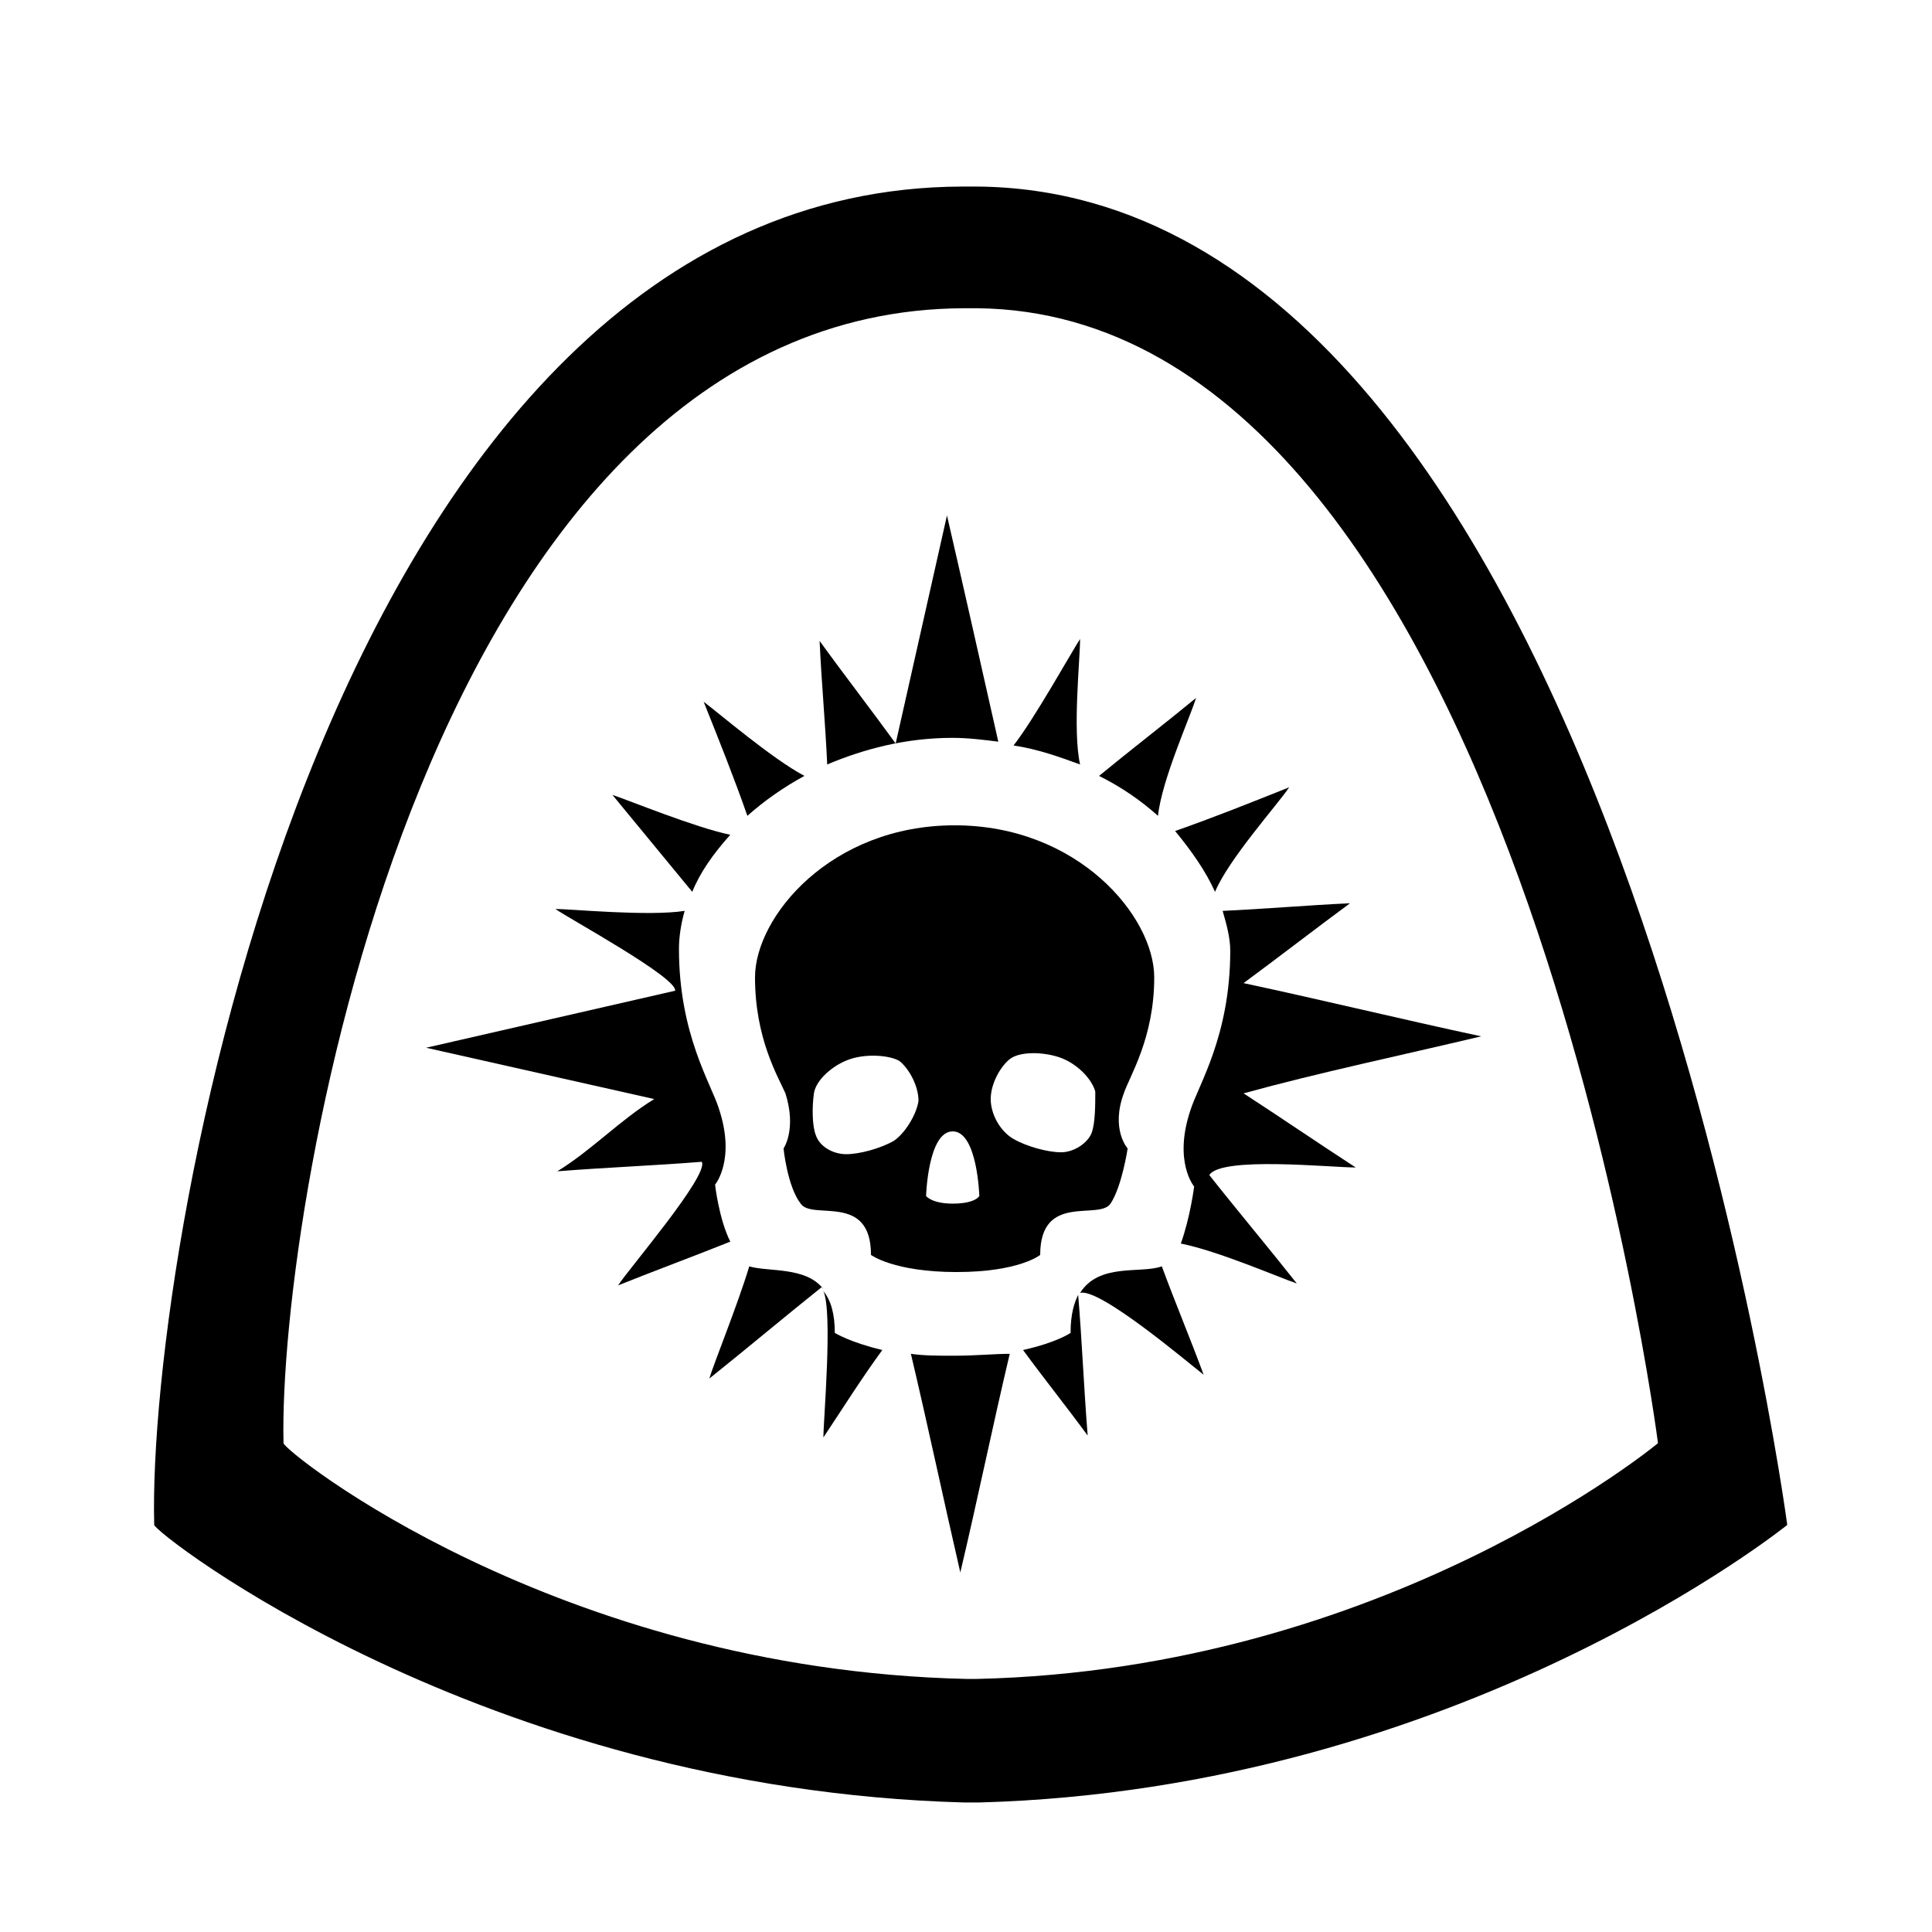 <?xml version="1.0" encoding="UTF-8"?>
<!-- Uploaded to: ICON Repo, www.svgrepo.com, Generator: ICON Repo Mixer Tools -->
<svg fill="#000000" width="800px" height="800px" version="1.1" viewBox="144 144 512 512" xmlns="http://www.w3.org/2000/svg">
 <g>
  <path d="m403.02 193.44h-1.008-3.023c-167.26 0.504-216.13 279.61-214.12 354.68 0 2.016 86.656 70.031 214.62 73.555h2.016 2.016c127.46-3.523 214.12-73.555 214.12-73.555s-46.855-353.17-214.62-354.68zm0 395.49h-1.512-1.512c-108.82-2.519-180.86-60.457-180.86-62.473-1.512-63.48 38.289-300.27 180.36-300.77h2.519 1.008c142.07 1.512 180.36 300.77 180.36 300.77s-72.047 59.953-180.37 62.473z"/>
  <path d="m441.82 433.75c1.512-4.535 8.062-14.609 8.062-30.73 0-16.121-20.152-40.305-52.898-40.305-32.746 0-52.898 24.184-52.898 40.305 0 16.121 6.047 26.199 8.062 30.73 3.023 9.574-0.504 14.609-0.504 14.609s1.008 10.078 4.535 14.609c3.023 4.535 18.641-3.023 18.641 13.602 0 0 6.047 4.535 22.672 4.535s22.168-4.535 22.168-4.535c0-16.625 15.617-9.07 18.641-13.602 3.023-4.535 4.535-14.609 4.535-14.609-0.008 0-4.543-5.039-1.016-14.609zm-60.961 12.594c-3.527 2.016-9.07 3.527-12.594 3.527-3.527 0-7.055-2.016-8.062-5.039-1.008-2.519-1.008-7.559-0.504-11.082 0.504-3.527 5.039-7.559 9.574-9.07 4.535-1.512 10.578-1.008 13.098 0.504 2.519 2.016 5.039 6.551 5.039 10.578-0.508 3.531-3.531 8.566-6.551 10.582zm15.617 16.629c-5.543 0-7.055-2.016-7.055-2.016s0.504-17.129 7.055-17.129c6.551 0 7.055 17.129 7.055 17.129-0.004 0-1.012 2.016-7.055 2.016zm36.777-18.645c-1.008 2.519-4.535 5.039-8.062 5.039s-9.07-1.512-12.594-3.527c-3.527-2.016-6.047-6.551-6.047-10.578 0-4.031 2.519-8.566 5.039-10.578 2.519-2.016 8.566-2.016 13.098-0.504 4.535 1.512 8.566 5.543 9.574 9.07 0 3.523 0 8.562-1.008 11.078z"/>
  <path d="m357.18 349.62c-8.566-4.535-22.672-16.625-26.703-19.648 4.031 10.078 8.062 20.152 11.586 30.23 4.535-4.031 9.574-7.559 15.117-10.582z"/>
  <path d="m396.47 339.54c4.031 0 8.062 0.504 12.09 1.008-4.535-20.152-9.07-40.305-13.602-59.953-4.535 20.152-9.07 40.305-13.602 60.457-6.551-9.07-13.602-18.137-20.152-27.207 0.504 11.082 1.512 21.664 2.016 32.746 9.57-4.031 20.652-7.051 33.25-7.051z"/>
  <path d="m430.23 346.59c-2.016-9.07 0-27.711 0-33.25-2.016 3.023-12.09 21.16-17.633 28.215 6.551 1.004 12.09 3.019 17.633 5.035z"/>
  <path d="m466 380.35c3.527-8.566 16.625-23.176 19.648-27.711-10.078 4.031-20.152 8.062-30.23 11.586 4.539 5.543 8.062 10.582 10.582 16.125z"/>
  <path d="m450.88 360.2c1.008-9.574 8.566-26.199 10.078-31.234-8.566 7.055-17.129 13.602-25.695 20.656 6.047 3.019 11.082 6.547 15.617 10.578z"/>
  <path d="m430.23 486.65c5.039-1.512 28.215 18.137 32.746 21.664-3.527-9.574-7.559-19.145-11.082-28.719-5.543 2.019-16.625-1.004-21.664 7.055z"/>
  <path d="m396.98 503.28c-4.535 0-8.062 0-11.586-0.504 4.535 19.145 8.566 38.289 13.098 57.938 4.535-19.145 8.566-38.793 13.098-57.938-4.031 0-9.07 0.504-14.609 0.504z"/>
  <path d="m427.71 497.23s-3.527 2.519-12.594 4.535c5.543 7.559 11.586 15.113 17.129 22.672-1.008-12.594-1.512-25.191-2.519-37.281-1.008 2.012-2.016 5.035-2.016 10.074z"/>
  <path d="m536.53 418.64c-21.16-4.535-41.816-9.574-62.977-14.105 9.574-7.055 18.641-14.105 28.215-21.16-11.082 0.504-22.672 1.512-33.754 2.016 1.008 3.527 2.016 7.055 2.016 10.578 0 22.672-8.566 35.77-10.578 42.32-4.535 13.602 1.008 20.152 1.008 20.152s-1.008 8.062-3.527 15.113c10.078 2.016 26.199 9.07 30.73 10.578-7.559-9.574-15.617-19.145-23.176-28.719 3.023-5.039 32.242-2.016 38.793-2.016-10.078-6.551-19.648-13.098-29.727-19.648 20.152-5.539 41.816-10.074 62.977-15.109z"/>
  <path d="m337.53 365.23c-9.574-2.016-26.703-9.07-31.234-10.578 7.055 8.566 14.105 17.129 21.16 25.695 2.012-5.039 5.539-10.078 10.074-15.117z"/>
  <path d="m333.5 457.94s5.543-6.551 1.008-20.152c-2.016-6.551-10.578-19.648-10.578-42.32 0-3.023 0.504-6.551 1.512-10.078-9.574 1.512-30.23-0.504-34.258-0.504 3.527 2.519 32.242 18.137 31.738 21.664-22.168 5.039-43.832 10.078-66 15.113 20.152 4.535 40.305 9.07 60.457 13.602-9.07 5.543-16.625 13.602-25.695 19.145 12.594-1.008 25.695-1.512 38.289-2.519 2.016 3.527-19.648 28.719-22.168 32.746 10.078-4.031 19.648-7.559 29.727-11.586-3.023-6.043-4.031-15.109-4.031-15.109z"/>
  <path d="m342.56 479.6c-3.023 10.078-9.574 26.199-10.578 29.727 10.078-8.062 19.648-16.121 29.727-24.184 0 0 0.504 0.504 0.504 0.504-4.535-6.047-14.613-4.535-19.652-6.047z"/>
  <path d="m365.23 497.23c0-5.039-1.008-8.566-3.023-11.082 2.519 5.543 0 34.258 0 38.793 5.039-7.559 10.078-15.617 15.617-23.176-8.562-2.016-12.594-4.535-12.594-4.535z"/>
 </g>
</svg>